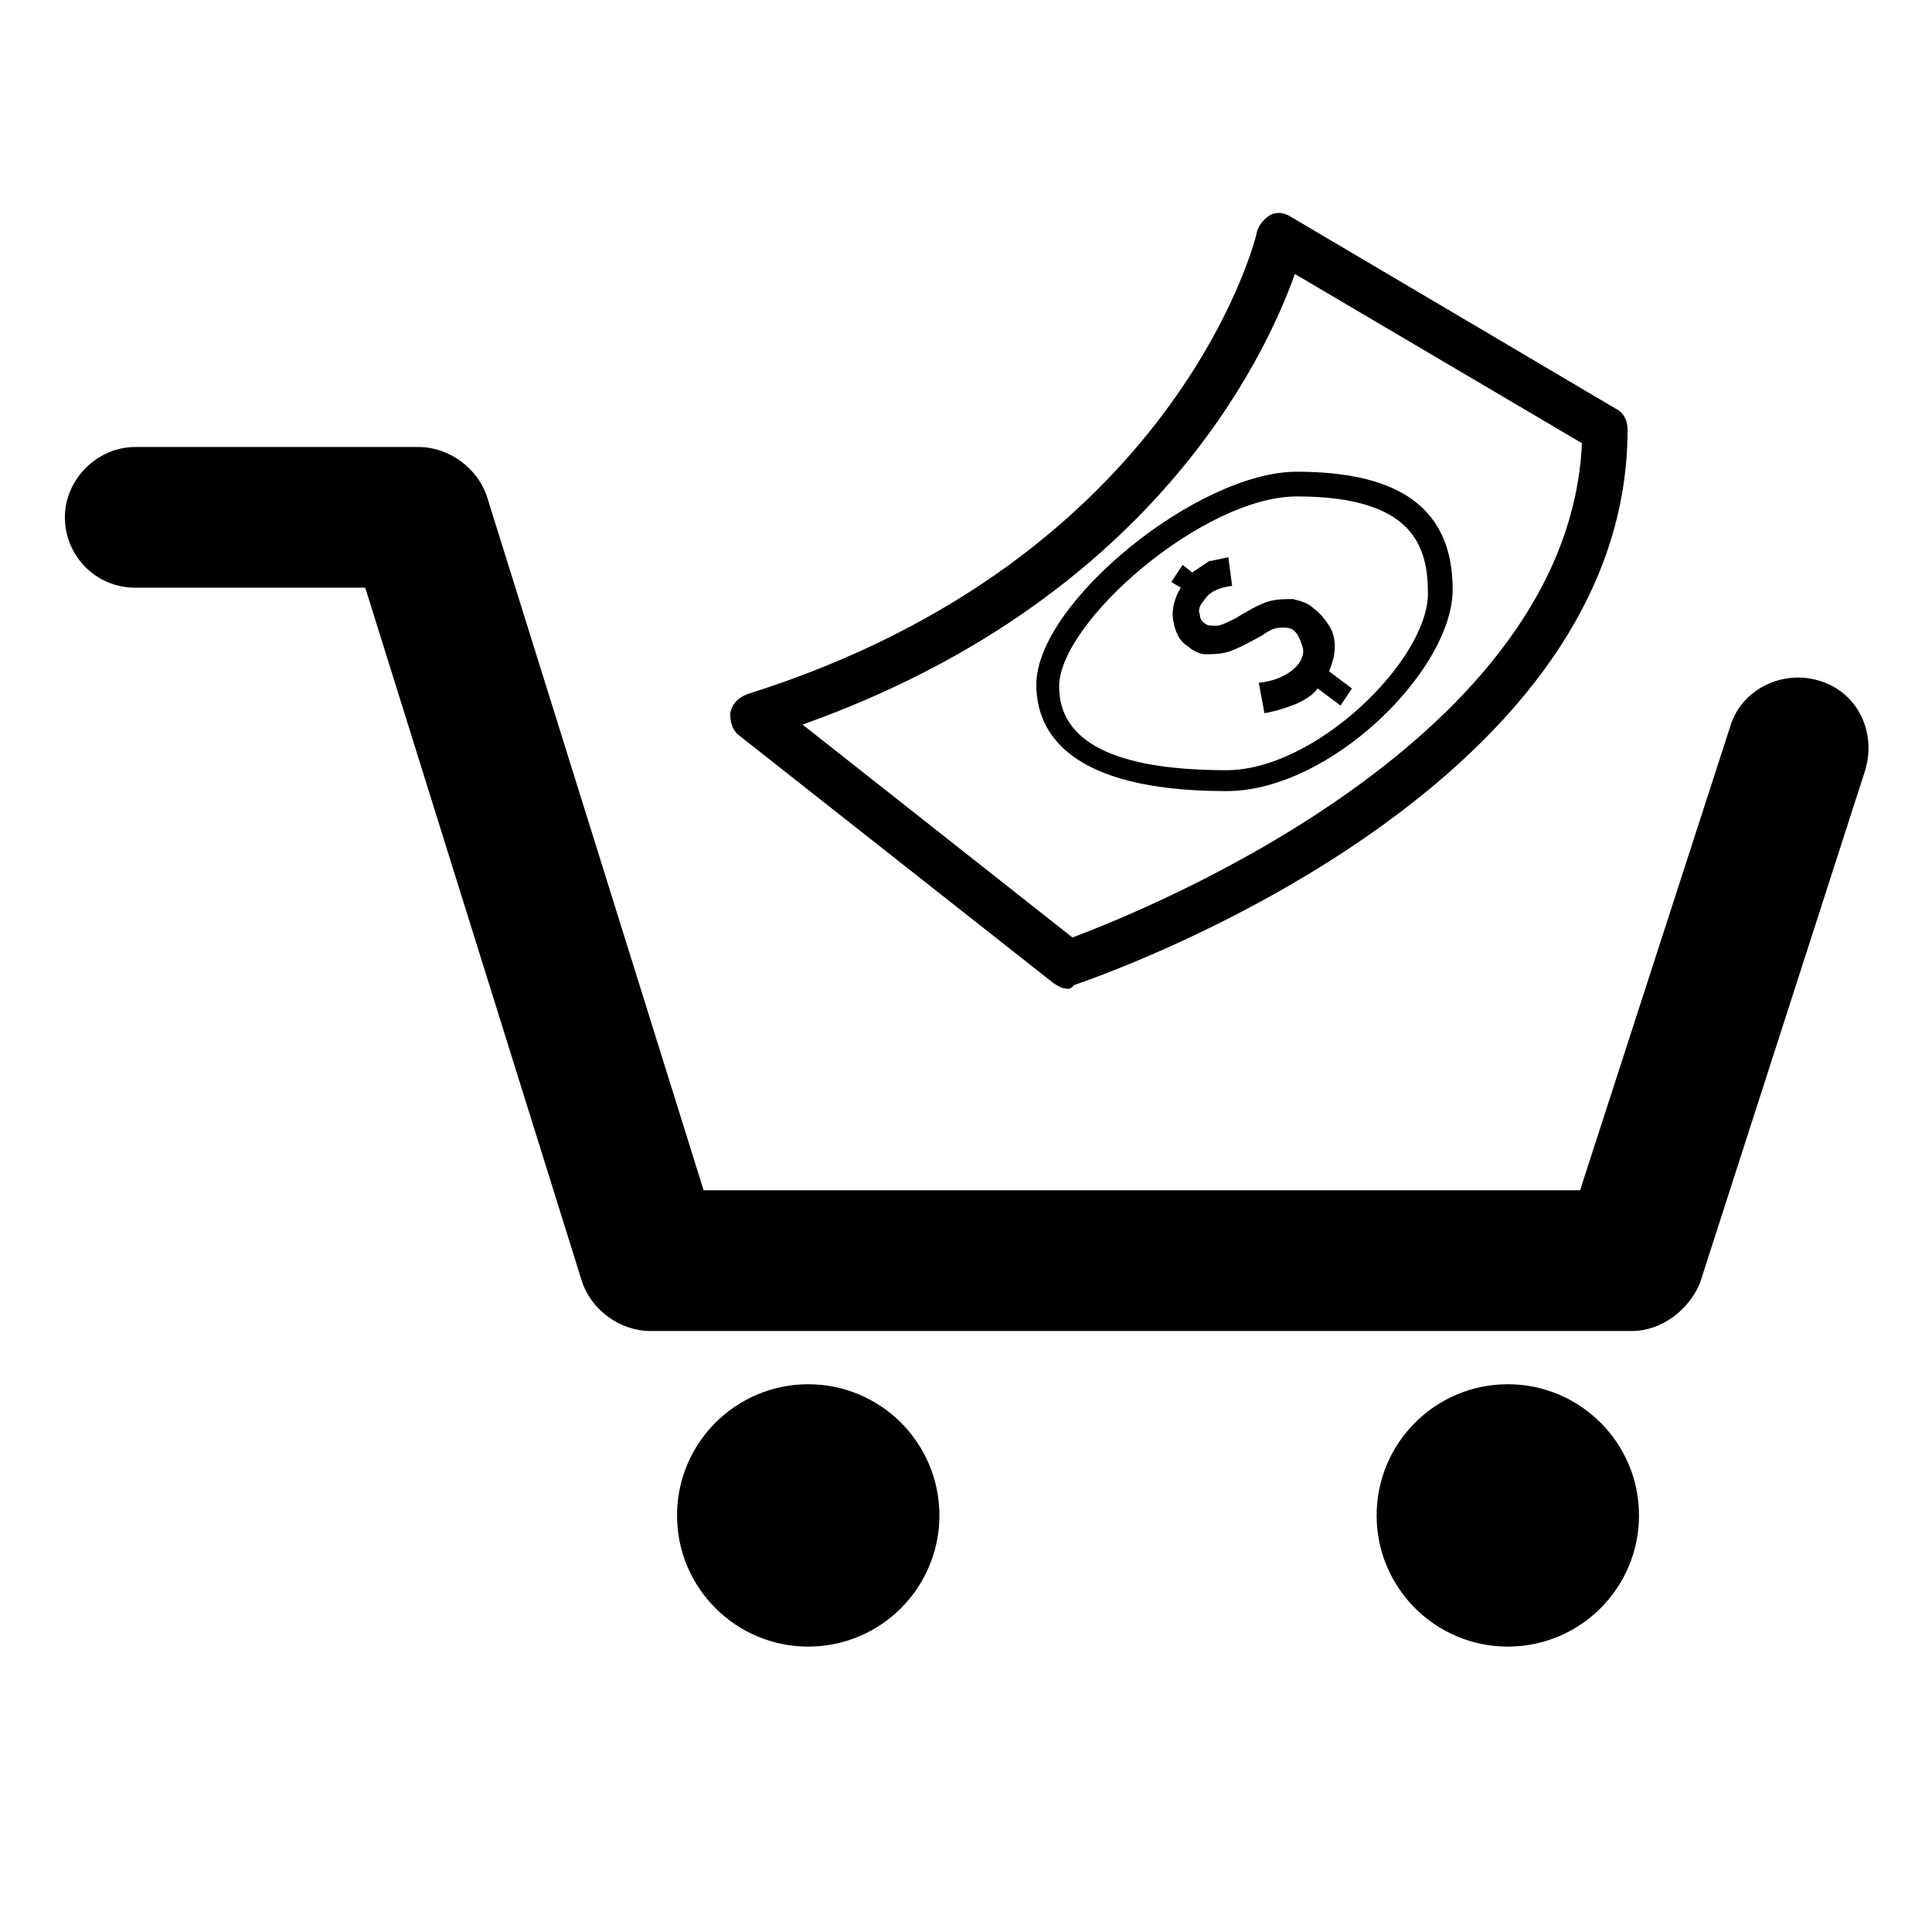 <?xml version="1.0" encoding="UTF-8"?>
<!-- Uploaded to: SVG Repo, www.svgrepo.com, Generator: SVG Repo Mixer Tools -->
<svg fill="#000000" width="800px" height="800px" version="1.1" viewBox="144 144 512 512" xmlns="http://www.w3.org/2000/svg">
 <g>
  <path d="m578.35 545.6c0 19.199-15.562 34.766-34.762 34.766-19.199 0-34.766-15.566-34.766-34.766 0-19.195 15.566-34.762 34.766-34.762 19.199 0 34.762 15.566 34.762 34.762"/>
  <path d="m392.95 545.6c0 19.199-15.562 34.766-34.762 34.766-19.199 0-34.766-15.566-34.766-34.766 0-19.195 15.566-34.762 34.766-34.762 19.199 0 34.762 15.566 34.762 34.762"/>
  <path d="m576.33 496.73h-259.96c-8.062 0-15.617-5.543-18.137-13.098l-57.438-183.89h-60.961c-10.578 0-18.641-8.566-18.641-18.641 0-10.078 8.566-18.641 18.641-18.641h75.066c8.062 0 15.617 5.543 18.137 13.098l57.434 183.89h232.26l39.801-122.93c3.023-10.078 14.105-15.113 23.68-12.09 10.078 3.023 15.113 13.602 12.09 23.68l-43.832 136.03c-3.019 7.051-10.07 12.594-18.133 12.594z"/>
  <path d="m469.52 291.68 1.008 7.559c-3.527 0.504-6.047 1.512-7.559 4.031-1.008 1.008-1.512 2.519-1.008 3.527 0 1.008 0.504 2.016 1.512 2.519 0.504 0.504 1.512 0.504 3.023 0.504 1.008 0 3.023-1.008 5.039-2.016 4.031-2.519 7.055-4.031 9.07-4.535 2.016-0.504 4.031-0.504 6.047-0.504 2.016 0.504 4.031 1.008 5.543 2.519 2.016 1.512 3.023 3.023 4.031 4.535 1.008 1.512 1.512 3.527 1.512 5.543s-0.504 4.031-1.512 6.551l6.047 4.535-3.023 4.535-6.047-4.535c-1.512 2.016-3.527 3.023-5.543 4.031-2.519 1.008-5.543 2.016-8.566 2.519l-1.512-8.062c5.039-0.504 8.566-2.519 10.578-5.039 1.008-1.512 1.512-3.023 1.008-4.535s-1.008-3.023-2.016-4.031c-1.008-1.008-2.016-1.008-3.527-1.008-1.512 0-3.023 0.504-5.039 2.016-4.535 2.519-7.559 4.031-9.574 4.535s-4.031 0.504-5.543 0.504c-1.512 0-3.527-1.008-4.535-2.016-2.519-1.512-3.527-4.031-4.031-7.055-0.504-3.023 0.504-6.047 2.016-8.566l-2.519-1.512 3.023-4.535 2.519 2.016c1.512-1.008 3.023-2.016 4.535-3.023 0.508 0 2.523-0.504 5.043-1.008z"/>
  <path d="m427.2 406.04c-1.512 0-2.519-0.504-4.031-1.512l-83.129-65.496c-2.016-1.512-2.519-3.527-2.519-6.047 0.504-2.519 2.016-4.031 4.535-5.039 113.86-35.77 135.02-121.42 135.02-122.43 0.504-2.016 2.016-3.527 3.527-4.535 2.016-1.008 4.031-0.504 5.543 0.504l86.152 50.883c2.016 1.008 3.023 3.023 3.023 5.543 0 96.73-140.56 145.1-146.61 147.11-0.504 0.508-1.008 1.012-1.512 1.012zm-70.531-70.027 71.539 56.426c20.152-7.559 131.5-52.395 135.02-130.99l-76.074-44.84c-8.059 22.676-38.289 86.656-130.48 119.41z"/>
  <path d="m469.02 353.65c-41.816 0-50.383-15.617-50.383-28.215 0-21.664 42.824-56.426 69.023-56.426 27.711 0 41.312 10.078 41.312 31.234 0 21.16-32.242 53.406-59.953 53.406zm18.641-78.09c-24.688 0-62.977 33.25-62.977 50.383 0 14.609 14.609 22.168 44.336 22.168 23.68 0 53.402-29.223 53.402-46.855 0.004-12.598-4.027-25.695-34.762-25.695z"/>
 </g>
</svg>